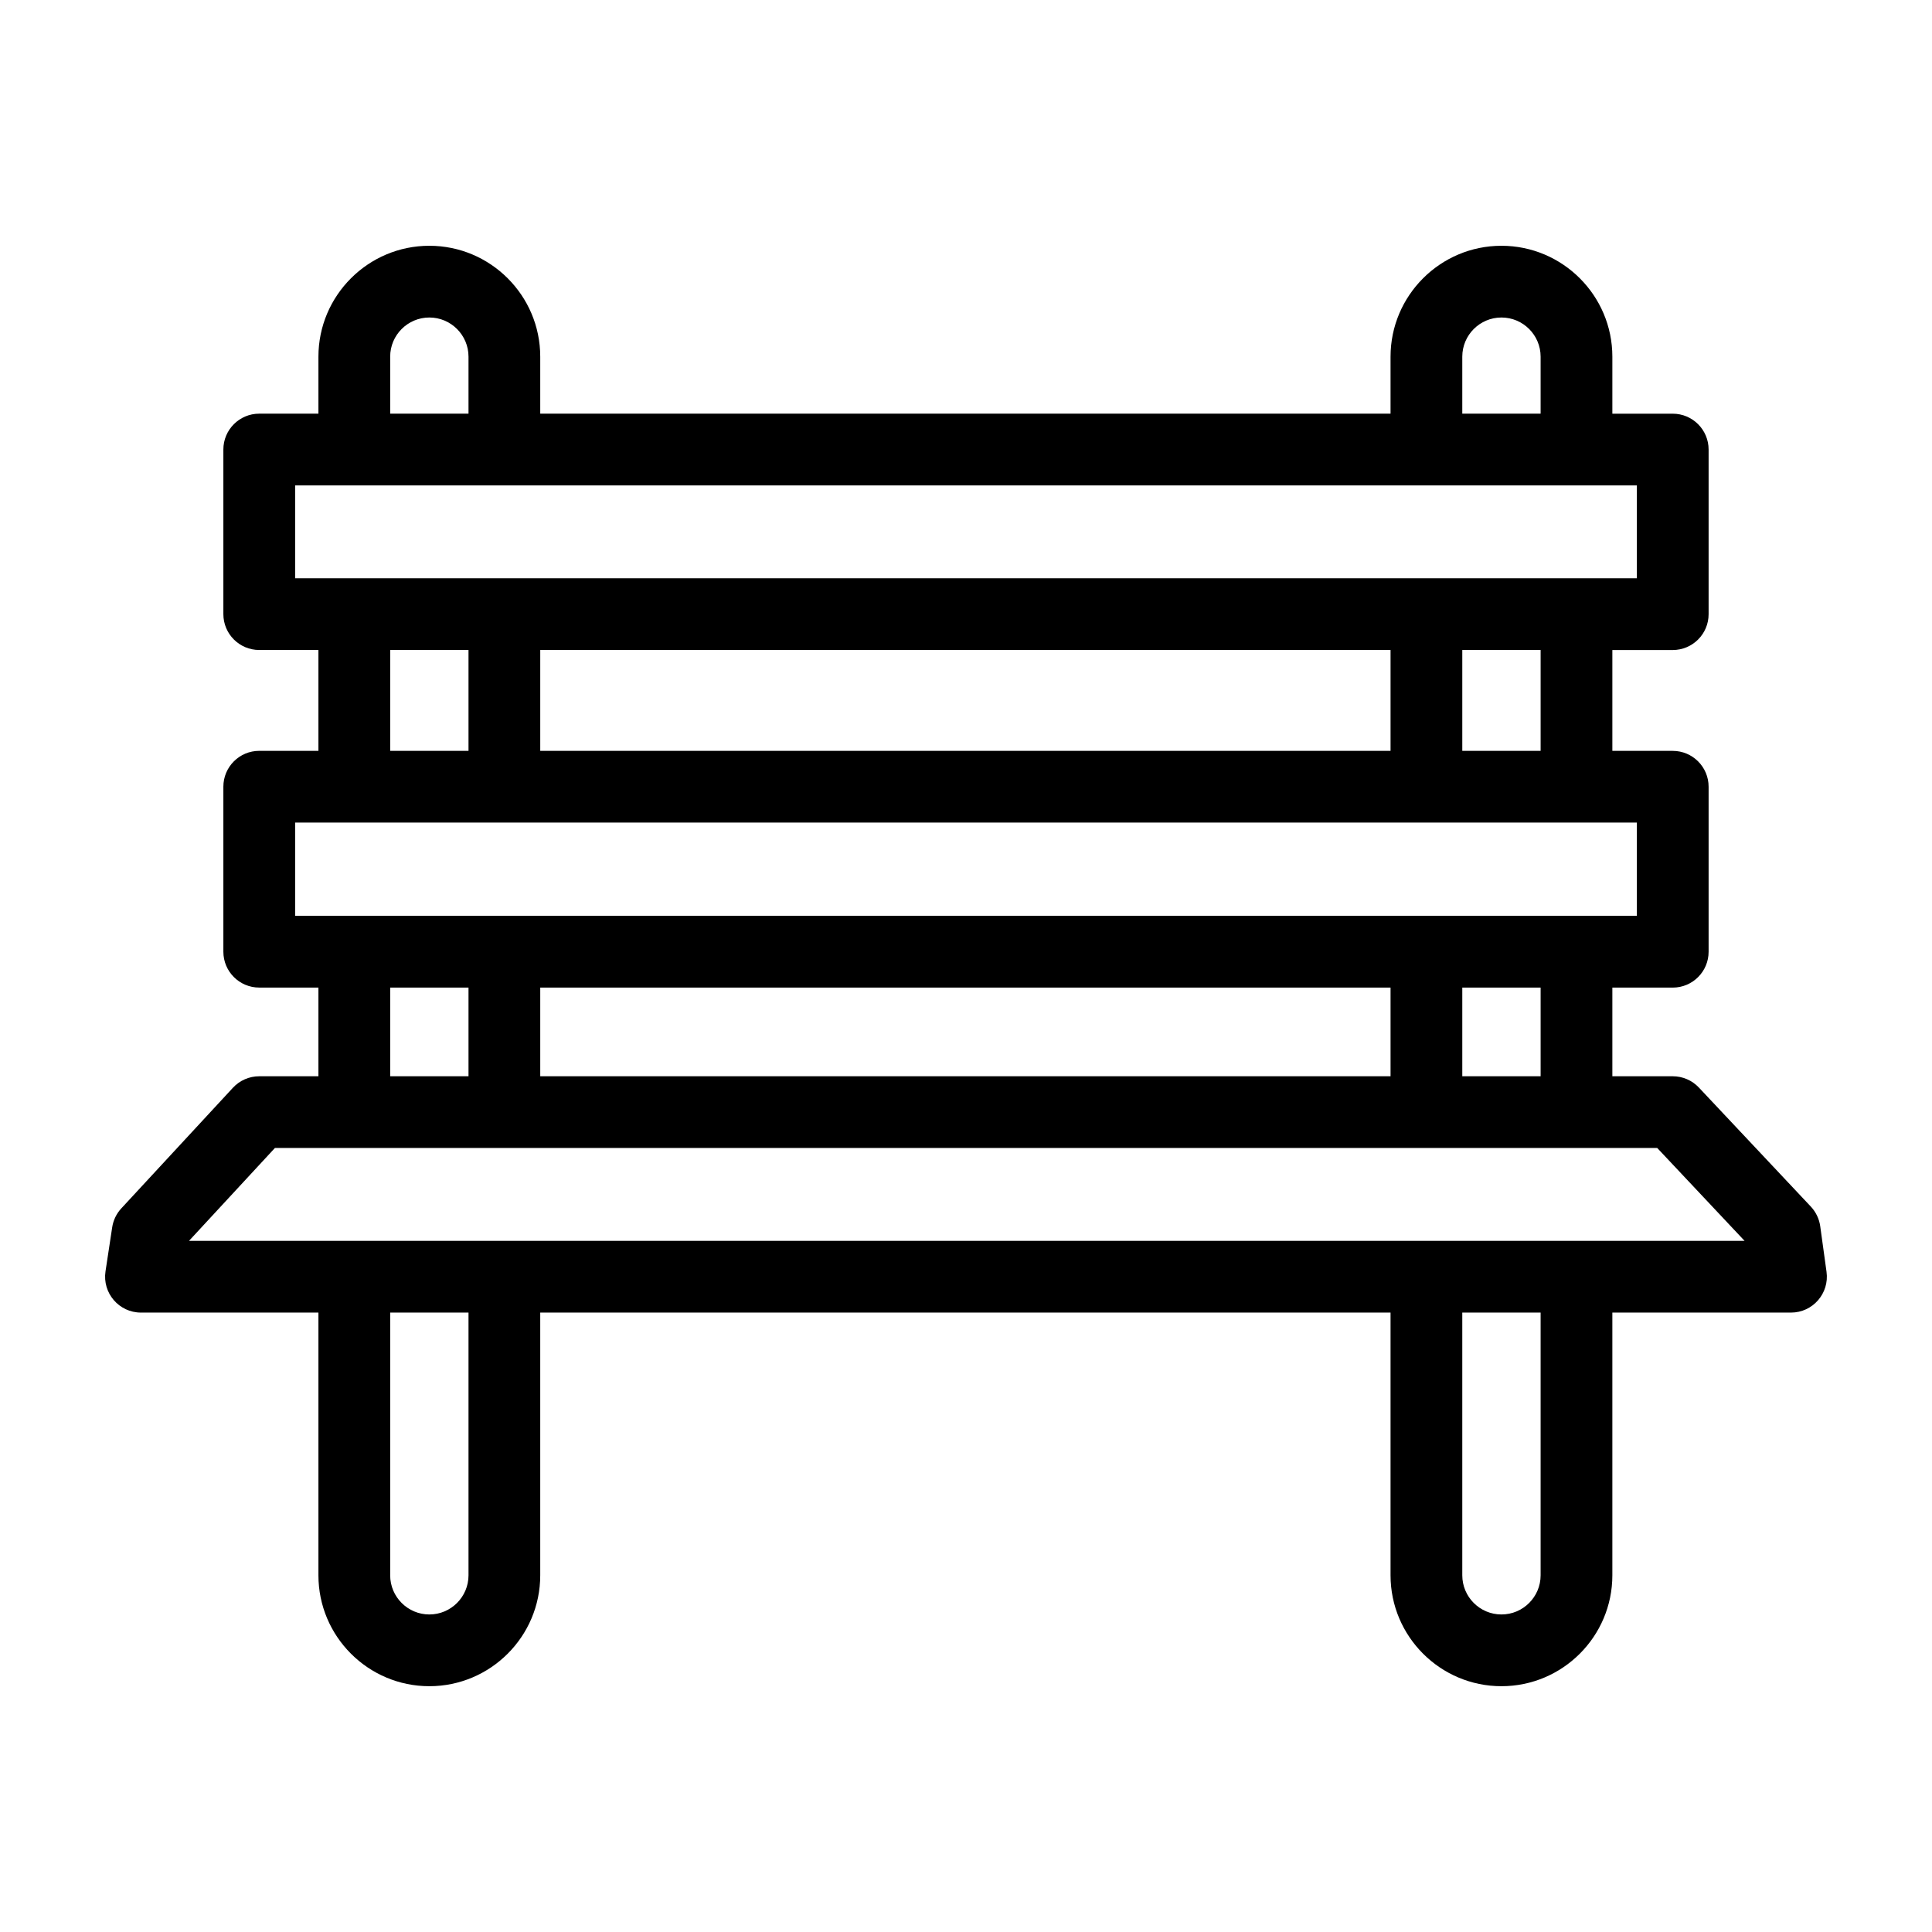 <?xml version="1.0" encoding="UTF-8"?>
<!-- Uploaded to: SVG Repo, www.svgrepo.com, Generator: SVG Repo Mixer Tools -->
<svg fill="#000000" width="800px" height="800px" version="1.1" viewBox="144 144 512 512" xmlns="http://www.w3.org/2000/svg">
 <path d="m623.89 463.76-29.668-31.547c-1.797-1.914-4.301-2.992-6.926-2.992h-16.004v-23.496h16.004c5.25 0 9.504-4.258 9.504-9.504v-43.727c0-5.25-4.258-9.504-9.504-9.504h-16.004v-26.727h16.004c5.25 0 9.504-4.258 9.504-9.504v-43.621c0-5.25-4.258-9.504-9.504-9.504h-16.004v-15.109c0-16.203-13.188-29.391-29.391-29.391s-29.391 13.188-29.391 29.391v15.098l-225.34 0.004v-15.102c0-16.203-13.188-29.391-29.391-29.391s-29.391 13.188-29.391 29.391v15.098l-15.688 0.004c-5.25 0-9.504 4.258-9.504 9.504v43.621c0 5.25 4.258 9.504 9.504 9.504h15.688v26.727h-15.688c-5.25 0-9.504 4.258-9.504 9.504v43.727c0 5.25 4.258 9.504 9.504 9.504h15.688v23.496l-15.688 0.008c-2.648 0-5.18 1.105-6.977 3.051l-29.57 31.957c-1.297 1.398-2.137 3.152-2.422 5.031l-1.77 11.66c-0.867 5.75 3.578 10.93 9.398 10.93h47.027v69.621c0 16.203 13.188 29.391 29.391 29.391s29.391-13.188 29.391-29.391v-69.621h225.34v69.621c0 16.203 13.188 29.391 29.391 29.391s29.391-13.188 29.391-29.391v-69.621h47.34c5.781 0 10.203-5.113 9.418-10.805l-1.668-12.074c-0.27-1.953-1.141-3.769-2.492-5.211zm-71.609-34.539h-20.758v-23.496h20.758zm-265.11 0v-23.496h225.34v23.496zm265.11-86.238h-20.758v-26.727h20.758zm-265.11 0v-26.727h225.34v26.727zm244.35-104.46c0-5.723 4.656-10.379 10.379-10.379s10.379 4.656 10.379 10.379v15.098h-20.758zm-284.12 0c0-5.723 4.656-10.379 10.379-10.379s10.379 4.656 10.379 10.379v15.098h-20.758zm-25.191 34.113h355.58v24.609h-355.58zm25.191 43.621h20.758v26.727h-20.758zm-25.191 45.734h355.58v24.715h-355.58zm25.191 43.73h20.758v23.496h-20.758zm20.758 155.75c0 5.723-4.656 10.379-10.379 10.379s-10.379-4.656-10.379-10.379v-69.621h20.758zm284.12 0c0 5.723-4.656 10.379-10.379 10.379s-10.379-4.656-10.379-10.379v-69.621h20.758zm-358.19-88.633 22.766-24.609h366.33l23.145 24.609h-412.24z"/>
</svg>